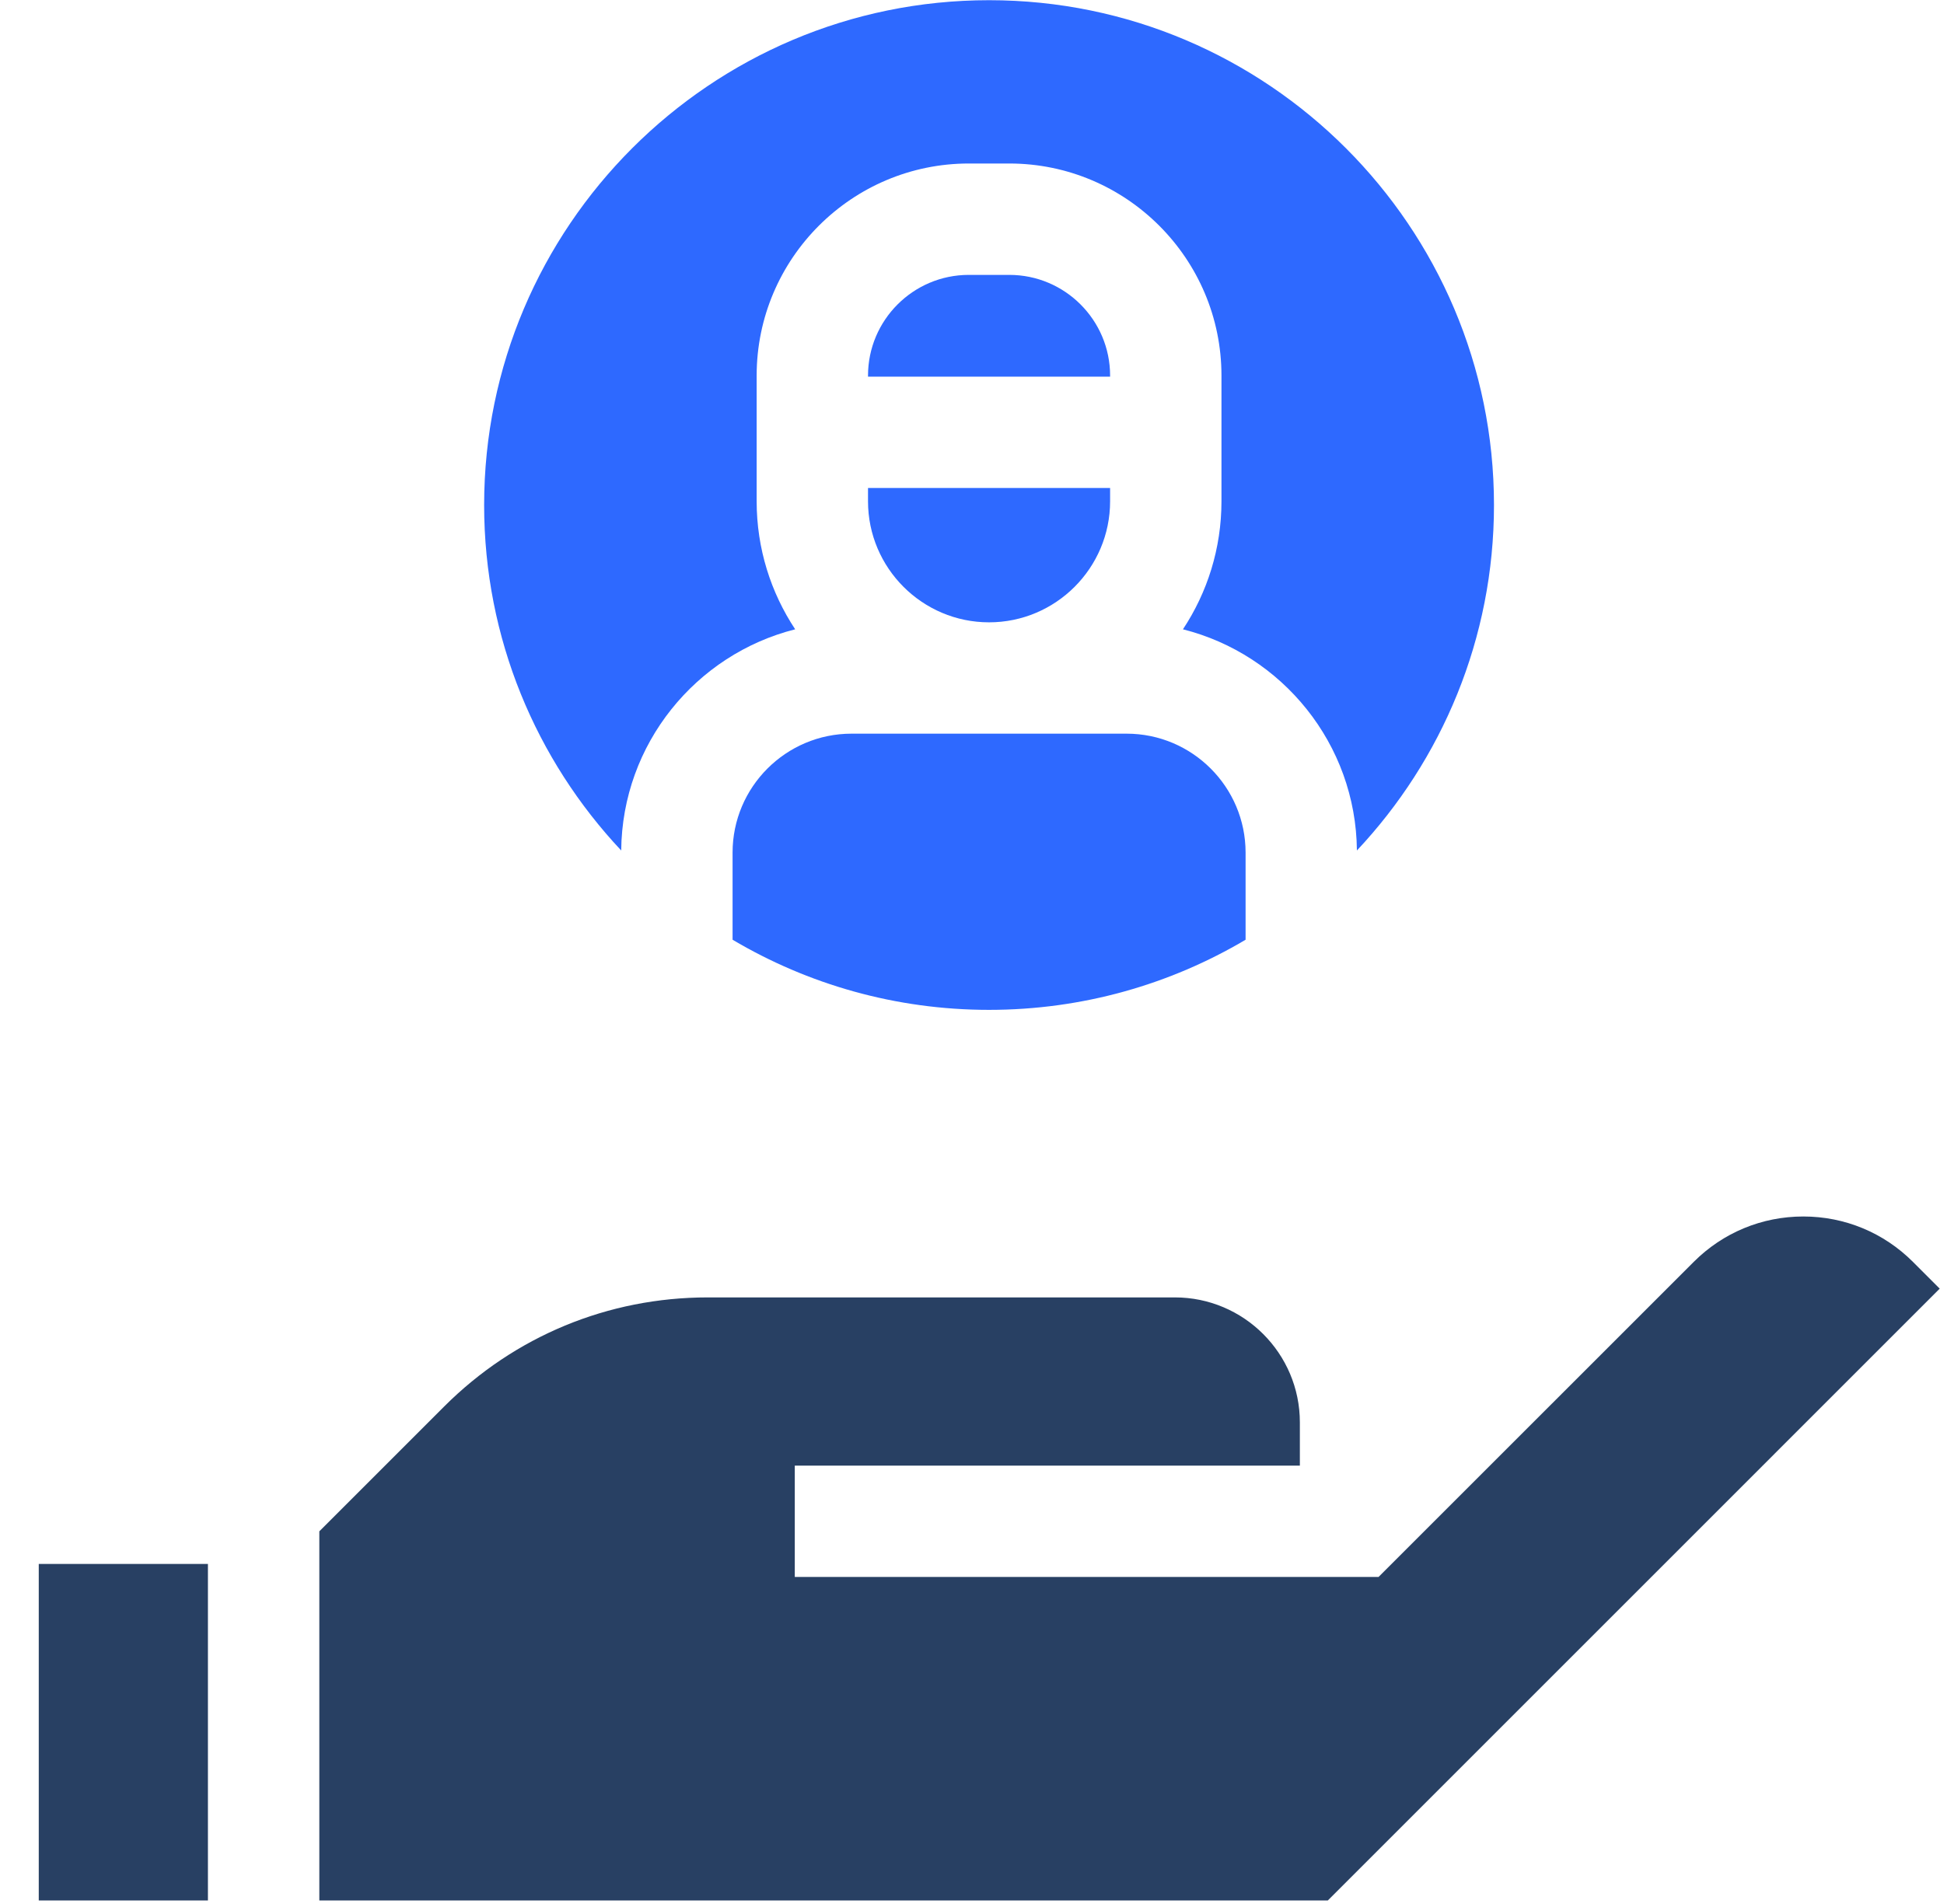 <svg width="49" height="48" viewBox="0 0 49 48" fill="none" xmlns="http://www.w3.org/2000/svg">
<g clip-path="url(#clip0_1104_3027)">
<path d="M28.397 18.496H21.464C19.81 18.496 18.465 19.841 18.465 21.495V23.691C20.361 24.814 22.572 25.459 24.93 25.459C27.289 25.459 29.5 24.814 31.396 23.691V21.495C31.396 19.841 30.051 18.496 28.397 18.496Z" fill="#2E69FF"/>
<path d="M27.981 9.495V9.47C27.981 8.069 26.841 6.93 25.44 6.93H24.419C23.019 6.93 21.879 8.069 21.879 9.47V9.495H27.981Z" fill="#2E69FF"/>
<path d="M20.043 15.865C19.43 14.939 19.072 13.829 19.072 12.638V9.47C19.072 6.521 21.471 4.122 24.42 4.122H25.44C28.389 4.122 30.788 6.521 30.788 9.47V12.638C30.788 13.829 30.43 14.939 29.817 15.865C32.318 16.496 34.178 18.753 34.202 21.441C36.343 19.163 37.657 16.098 37.657 12.732C37.657 5.714 31.948 0.005 24.93 0.005C17.912 0.005 12.203 5.714 12.203 12.732C12.203 16.098 13.517 19.163 15.658 21.441C15.682 18.753 17.543 16.496 20.043 15.865Z" fill="#2E69FF"/>
<path d="M21.879 12.638C21.879 14.32 23.248 15.689 24.93 15.689C26.612 15.689 27.981 14.32 27.981 12.638V12.302H21.879L21.879 12.638Z" fill="#2E69FF"/>
<path d="M33.469 47.911L48.892 32.487L48.218 31.813C47.48 31.075 46.498 30.668 45.454 30.668C44.41 30.668 43.429 31.075 42.691 31.813L34.748 39.755H20.033V36.948H32.764V35.858C32.764 34.121 31.35 32.708 29.614 32.708H17.841C15.329 32.708 12.969 33.685 11.193 35.461L8.049 38.605V47.911H33.469Z" fill="#284063"/>
<path d="M0.977 39.428H5.241V47.911H0.977V39.428Z" fill="#284063"/>
</g>
<defs>
<clipPath id="clip0_1104_3027">
<rect width="47.915" height="47.915" fill="white" transform="translate(0.977)"/>
</clipPath>
</defs>
</svg>
